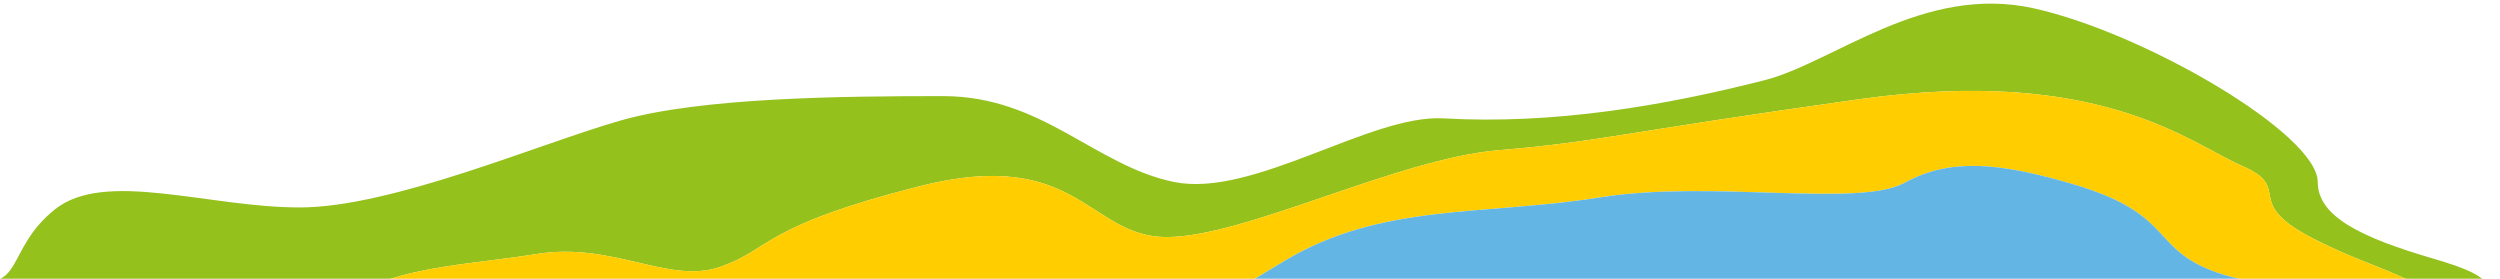 <?xml version="1.0" encoding="UTF-8"?>
<svg width="2013px" height="225px" viewBox="0 0 2013 225" version="1.1" xmlns="http://www.w3.org/2000/svg" xmlns:xlink="http://www.w3.org/1999/xlink">
    <title>footer-wave</title>
    <defs>
        <rect id="path-1" x="0.243" y="0.45" width="2011.863" height="224.165"></rect>
    </defs>
    <g id="Page-1" stroke="none" stroke-width="1" fill="none" fill-rule="evenodd">
        <g id="01" transform="translate(21, -12015)">
            <g id="Clipped" transform="translate(-21, 12015)">
                <mask id="mask-2" fill="white">
                    <use xlink:href="#path-1"></use>
                </mask>
                <g id="Rectangle"></g>
                <g id="Group" mask="url(#mask-2)">
                    <g transform="translate(-1735.529, 1.884)">
                        <g transform="translate(0.229, 0.702)">
                            <path d="M3892.651,854.414 C3852.201,779.685 3800.565,743.908 3810.965,700.957 C3821.355,658.011 3868.186,579.453 3852.201,557.251 C3836.213,535.05 3859.974,504.038 3824.329,456.485 C3788.681,408.931 3742.05,328.125 3742.05,278.872 C3742.05,229.622 3754.06,222.995 3694.561,205.653 C3635.052,188.302 3601.538,171.275 3601.538,143.952 C3601.538,105.342 3461.921,23.769 3372.806,4.091 C3283.685,-15.593 3212.029,47.751 3155.951,62.04 C3075.749,82.472 2986.631,97.842 2897.509,92.72 C2838.994,89.354 2744.147,156.915 2680.667,143.952 C2617.174,130.988 2574.744,74.806 2494.772,74.806 C2414.803,74.806 2300.437,75.783 2235.079,94.428 C2169.729,113.067 2050.908,164.447 1976.638,164.447 C1902.381,164.447 1819.638,133.706 1779.312,166.157 C1738.999,198.601 1754.924,234.466 1709.296,220.801 C1663.658,207.143 1693.741,183.234 1646.913,181.528 C1600.082,179.82 1572.65,208.853 1441.942,234.466 C1311.234,260.089 1153.797,360.582 1251.821,384.76 C1349.856,408.931 1143.464,508.879 1098.13,536.756 C1052.798,564.635 1006.16,664.868 1193.783,676.797 C1381.399,688.731 1540.093,786.102 1523.694,803.176 C1507.292,820.257 1459.17,835.315 1491.434,856.122 C1523.694,876.932 1588.415,960.532 1523.694,927.115 C1458.964,893.69 1397.474,817.508 1367.678,836.812 C1337.882,856.122 1291.894,867.429 1265.829,828.795 C1239.771,790.166 1120.343,811.4 1109.243,844.166 C1098.13,876.932 1072.822,924.437 1085.479,941.51 C1098.13,958.59 1064.682,975.671 1011.212,980.793 C957.745,985.917 916.152,997.874 936.942,941.51 C957.745,885.152 860.081,895.431 871.598,842.458 C883.478,787.81 853.772,769.203 824.066,779.685 C794.363,790.166 827.037,954.691 743.864,971.16 C660.688,987.624 682.921,1043.886 598.298,1007.152 C494.342,962.009 649.241,844.835 570.306,836.812 C491.374,828.795 467.6,915.151 431.955,935.165 C396.311,955.176 339.86,974.486 342.827,935.793 C345.795,897.11 309.883,898.927 265.603,915.891 C194.313,943.218 278.007,894.551 224.29,876.932 C170.539,859.308 -89.01,940.141 32.862,956.881 C256.7,987.624 212.052,1112.043 339.86,1044.712 C411.149,1007.152 773.563,1173.779 642.865,1190.856 C455.563,1215.328 705.248,1321.734 788.418,1309.239 C871.598,1296.74 904.275,1253.31 951.8,1230.62 C999.332,1207.934 1239.944,1067.987 1278.56,1172.167 C1317.179,1276.343 1382.553,1258.586 1415.953,1219.465 C1549.626,1062.861 1582.996,1259.038 1475.356,1389.843 C1397.388,1484.601 1959.562,1424.516 1846.683,1309.239 C1733.801,1193.956 1816.233,1182.894 2050.908,1212.493 C2285.572,1242.092 2300.29,1266.382 2193.493,1298.448 C2051.311,1341.148 2069.784,1403.391 2172.696,1414.581 C2282.611,1426.539 2357.545,1456.069 2403.689,1484.601 C2472.718,1527.299 2611.262,1540.962 2719.283,1484.601 C2813.396,1435.499 2919.116,1450.444 2977.718,1450.444 C3031.188,1450.444 3122.41,1422.067 3040.101,1383.843 C2962.866,1347.978 3004.446,1325.819 3010.398,1298.448 C3013.512,1284.115 2962.866,1283.077 2983.656,1250.634 C2994.286,1234.042 3093.208,1160.398 3019.304,1093.726 C2980.689,1058.881 2936.131,1044.712 2942.07,1018.365 C2946.605,998.261 3060.897,1010.923 3075.749,991.038 C3090.593,971.16 3094.745,914.185 3120.89,905.648 C3147.041,897.11 3221.308,816.937 3185.654,770.729 C3150.006,724.521 3224.269,676.797 3248.037,748.524 C3271.801,820.257 3300.246,914.714 3387.017,935.793 C3473.805,956.881 3613.902,963.046 3694.561,950.478 C3775.217,937.912 3933.097,929.139 3892.651,854.414 M2147.448,1107.174 C2243.992,1076.435 2303.401,1068.132 2330.139,1048.619 C2356.875,1029.102 2359.545,992.819 2318.259,935.165 C2267.76,864.661 2494.772,798.054 2597.487,774.147 C2700.21,750.238 2722.254,687.928 2769.405,652.888 C2816.567,617.847 2920.513,635.808 3008.911,658.011 C3097.306,680.215 3007.42,700.71 3031.188,722.911 C3054.945,745.114 3112.881,733.154 3120.31,799.762 C3127.725,866.367 3063.155,864.68 3034.162,885.152 C3005.163,905.622 3037.13,940.231 3004.189,964.754 C2971.239,989.274 2855.812,960.726 2844.786,985.697 C2833.749,1010.666 2852.105,1019.07 2930.193,1058.881 C3042.325,1116.05 2918.382,1168.942 2891.647,1199.394 C2864.919,1229.852 2920.513,1262.583 2956.921,1294.183 C2993.326,1325.773 2920.513,1334.593 2994.053,1389.843 C3043.925,1427.306 2934.641,1423.121 2841.071,1428.243 C2747.502,1433.371 2617.394,1484.601 2509.323,1484.601 C2440.051,1484.601 2425.206,1460.696 2392.049,1440.201 C2358.905,1419.707 2218.738,1397.506 2205.377,1359.93 C2192.009,1322.363 2286.236,1319.798 2342.023,1298.448 C2397.808,1277.098 2414.803,1233.03 2371.726,1201.102 C2328.656,1169.176 2205.377,1198.545 2107.346,1197.688 C2009.318,1196.835 2050.908,1137.912 2147.448,1107.174 M3784.933,584.359 C3807.914,613.185 3767.881,636.663 3761.949,668.259 C3755.997,699.853 3766.397,724.521 3784.933,801.472 C3803.466,878.419 3803.529,924.437 3588.164,926.998 C3372.806,929.555 3411.422,890.28 3316.362,779.271 C3221.308,668.259 3396.57,623.853 3387.017,615.315 C3377.481,606.778 3271.801,637.516 3194.573,594.82 C3117.335,552.123 3020.748,518.92 2910.22,512.849 C2823.245,508.068 2751.95,502.598 2701.013,512.849 C2650.084,523.093 2641.851,495.768 2611.515,494.06 C2581.162,492.354 2563.25,512.849 2552.933,526.507 C2542.61,540.168 2696.142,547.113 2653.925,572.621 C2617.174,594.82 2617.174,627.273 2603.433,687.928 C2589.682,748.584 2438.767,705.748 2071.698,705.748 C1825.14,705.748 1767.415,752.644 1712.264,652.888 C1693.261,618.516 1498.386,647.764 1355.794,649.472 C1213.209,651.178 1234.006,611.046 1192.413,564.083 C1150.83,517.116 1415.207,457.342 1491.434,439.412 C1567.648,421.474 1602.346,435.99 1617.204,429.16 C1632.052,422.327 1583.043,412.085 1602.346,383.052 C1621.665,354.018 1762.763,330.646 1917.232,354.423 C2071.698,378.202 1973.677,304.491 1998.925,258.381 C2024.176,212.263 2104.378,212.263 2166.761,202.022 C2229.141,191.768 2273.692,226.781 2315.281,212.263 C2356.875,197.747 2347.962,179.82 2475.695,147.368 C2603.433,114.921 2611.515,188.302 2674.722,188.302 C2737.932,188.302 2860.377,125.164 2942.07,118.333 C3023.762,111.505 3037.13,104.673 3231.985,77.348 C3426.833,50.024 3499.053,113.067 3540.623,130.988 C3582.209,148.91 3540.623,159.325 3595.593,188.302 C3650.564,217.284 3694.234,220.801 3694.561,248.128 C3694.881,275.455 3649.06,278.872 3694.234,295.948 C3739.405,313.029 3726.301,330.646 3723.33,367.681 C3720.349,404.712 3792.386,444.532 3800.565,487.228 C3808.734,529.925 3761.949,555.544 3784.933,584.359" id="Shape" fill="#94C11C" fill-rule="nonzero"></path>
                        </g>
                        <g transform="translate(1187.63, 70.393)">
                            <path d="M2613.161,417.537 C2604.991,374.842 2532.959,335.023 2535.92,297.991 C2538.897,260.954 2552.001,243.339 2506.824,226.262 C2461.663,209.181 2507.481,205.763 2507.154,178.44 C2506.824,151.115 2463.153,147.597 2408.193,118.614 C2353.228,89.634 2394.805,79.217 2353.228,61.297 C2311.649,43.377 2239.432,-19.67 2044.581,7.655 C1849.726,34.982 1836.358,41.813 1754.672,48.645 C1672.98,55.477 1550.531,118.614 1487.324,118.614 C1424.108,118.614 1416.028,45.227 1288.295,77.678 C1160.561,110.129 1169.47,128.059 1127.884,142.577 C1086.297,157.088 1041.737,122.082 979.354,132.33 C916.974,142.577 836.772,142.577 811.52,188.686 C786.273,234.8 884.3,308.511 729.828,284.733 C575.359,260.954 434.261,284.328 414.948,313.361 C395.642,342.394 444.658,352.639 429.8,359.471 C414.948,366.303 380.251,351.782 304.03,369.718 C227.802,387.651 -36.578,447.424 5.015,494.39 C46.602,541.355 25.805,581.488 168.397,579.78 C310.982,578.074 505.857,548.83 524.86,583.198 C580.017,682.954 637.742,636.056 884.3,636.056 C1251.373,636.056 1402.277,678.893 1416.028,618.235 C1429.773,557.579 1429.773,525.132 1466.528,502.931 C1508.741,477.425 1355.206,470.48 1365.529,456.817 C1375.846,443.156 1393.771,422.662 1424.108,424.37 C1454.447,426.076 1462.687,453.403 1513.619,443.156 C1564.555,432.908 1635.845,438.377 1722.816,443.156 C1833.354,449.226 1929.934,482.436 2007.169,525.132 C2084.403,567.827 2190.077,537.088 2199.623,545.626 C2209.16,554.165 2033.904,598.569 2128.964,709.577 C2224.018,820.587 2185.395,859.867 2400.767,857.306 C2616.128,854.745 2616.058,808.725 2597.522,731.782 C2578.997,654.831 2568.6,630.159 2574.545,598.569 C2580.484,566.974 2620.513,543.495 2597.522,514.672 C2574.545,485.85 2621.323,460.233 2613.161,417.537 M2553.008,444.22 C2541.865,460.233 2486.167,461.301 2463.887,478.378 C2441.613,495.458 2507.154,524.279 2506.824,541.355 C2506.51,558.432 2475.024,595.793 2504.733,603.263 C2534.442,610.738 2521.442,654.499 2528.864,740.959 C2536.3,827.42 2491.739,818.877 2447.185,810.339 C2402.624,801.801 2320.935,790.059 2287.504,788.991 C2254.094,787.925 2239.236,748.427 2211.494,727.079 C2183.741,705.733 2163.122,665.173 2163.122,632.084 C2163.122,598.996 2285.177,536.425 2257.808,498.66 C2239.236,473.043 2151.981,552.029 2022.02,503.999 C1922.059,467.052 1828.936,420.741 1624.708,371.638 C1420.483,322.538 1372.211,321.47 1325.753,420.741 C1276.621,525.72 1372.211,525.346 1342.509,591.52 C1312.799,657.703 1056.588,538.152 999.033,533.885 C941.482,529.614 813.378,569.11 800.377,481.581 C787.383,394.054 679.702,460.233 598.013,486.744 C516.32,513.252 412.351,540.288 323.236,485.85 C234.121,431.415 450.126,433.437 503.326,397.254 C533.773,376.548 468.422,357.765 521.892,325.741 C575.232,293.796 826.372,357.765 863.504,341.748 C900.635,325.741 852.367,254.227 939.628,225.405 C1026.885,196.585 1112.286,214.731 1154.989,206.189 C1207.743,195.645 1325.753,154.957 1413.058,173.101 C1500.359,191.249 1504.033,184.841 1582.004,137.88 C1659.979,90.913 1742.789,101.583 1836.358,86.646 C1925.8,72.36 2044.581,95.184 2081.432,74.904 C2118.281,54.622 2158.253,58.721 2216.955,75.972 C2300.512,100.519 2278.231,128.274 2333.929,147.486 C2389.623,166.698 2450.893,149.622 2449.035,175.237 C2447.185,200.856 2304.22,205.125 2302.369,231.812 C2300.512,258.494 2454.607,241.552 2484.317,260.954 C2514.019,280.358 2463.887,300.122 2489.882,341.748 C2515.877,383.38 2564.145,428.208 2553.008,444.22" id="Shape" fill="#FFCD00" fill-rule="nonzero"></path>
                        </g>
                        <g transform="translate(1488.915, 130.796)">
                            <path d="M2183.025,200.551 C2153.322,181.147 1999.22,198.091 2001.077,171.406 C2002.934,144.72 2145.893,140.453 2147.75,114.834 C2149.607,89.218 2088.338,106.295 2032.637,87.083 C1976.946,67.871 1999.22,40.118 1915.677,15.567 C1856.975,-1.684 1816.995,-5.781 1780.14,14.499 C1743.295,34.779 1624.514,11.955 1535.073,26.241 C1441.497,41.184 1358.694,30.508 1280.719,77.477 C1202.741,124.44 1199.073,130.846 1111.769,112.702 C1024.461,94.553 906.451,135.242 853.701,145.788 C811,154.33 725.593,136.185 638.336,165.004 C551.075,193.822 599.347,265.338 562.215,281.347 C525.087,297.36 273.94,233.397 220.6,265.338 C167.133,297.36 232.484,316.145 202.034,336.854 C148.841,373.032 -67.171,371.012 21.944,425.449 C111.062,479.884 215.035,452.849 296.721,426.34 C378.417,399.83 486.097,333.651 499.092,421.178 C512.086,508.707 640.193,469.211 697.748,473.482 C755.303,477.751 1011.514,597.298 1041.217,531.119 C1070.923,464.941 975.332,465.321 1024.461,360.338 C1070.923,261.067 1119.198,262.135 1323.419,311.237 C1527.644,360.338 1620.767,406.649 1720.728,443.593 C1850.693,491.626 1937.95,412.639 1956.516,438.255 C1983.885,476.022 1861.836,538.593 1861.836,571.682 C1861.836,604.77 1882.456,645.33 1910.205,666.678 C1937.95,688.026 1952.808,727.522 1986.226,728.586 C2019.65,729.654 2101.332,741.396 2145.893,749.936 C2190.454,758.476 2235.008,767.016 2227.585,680.555 C2220.156,594.094 2233.15,550.335 2203.448,542.864 C2173.738,535.39 2205.225,498.033 2205.545,480.952 C2205.868,463.874 2140.321,435.059 2162.601,417.975 C2184.882,400.898 2240.579,399.83 2251.716,383.821 C2262.86,367.808 2214.585,322.977 2188.596,281.347 C2162.601,239.719 2212.734,219.955 2183.025,200.551" id="Path" fill="#63B5E4" fill-rule="nonzero"></path>
                        </g>
                    </g>
                </g>
            </g>
        </g>
    </g>
</svg>